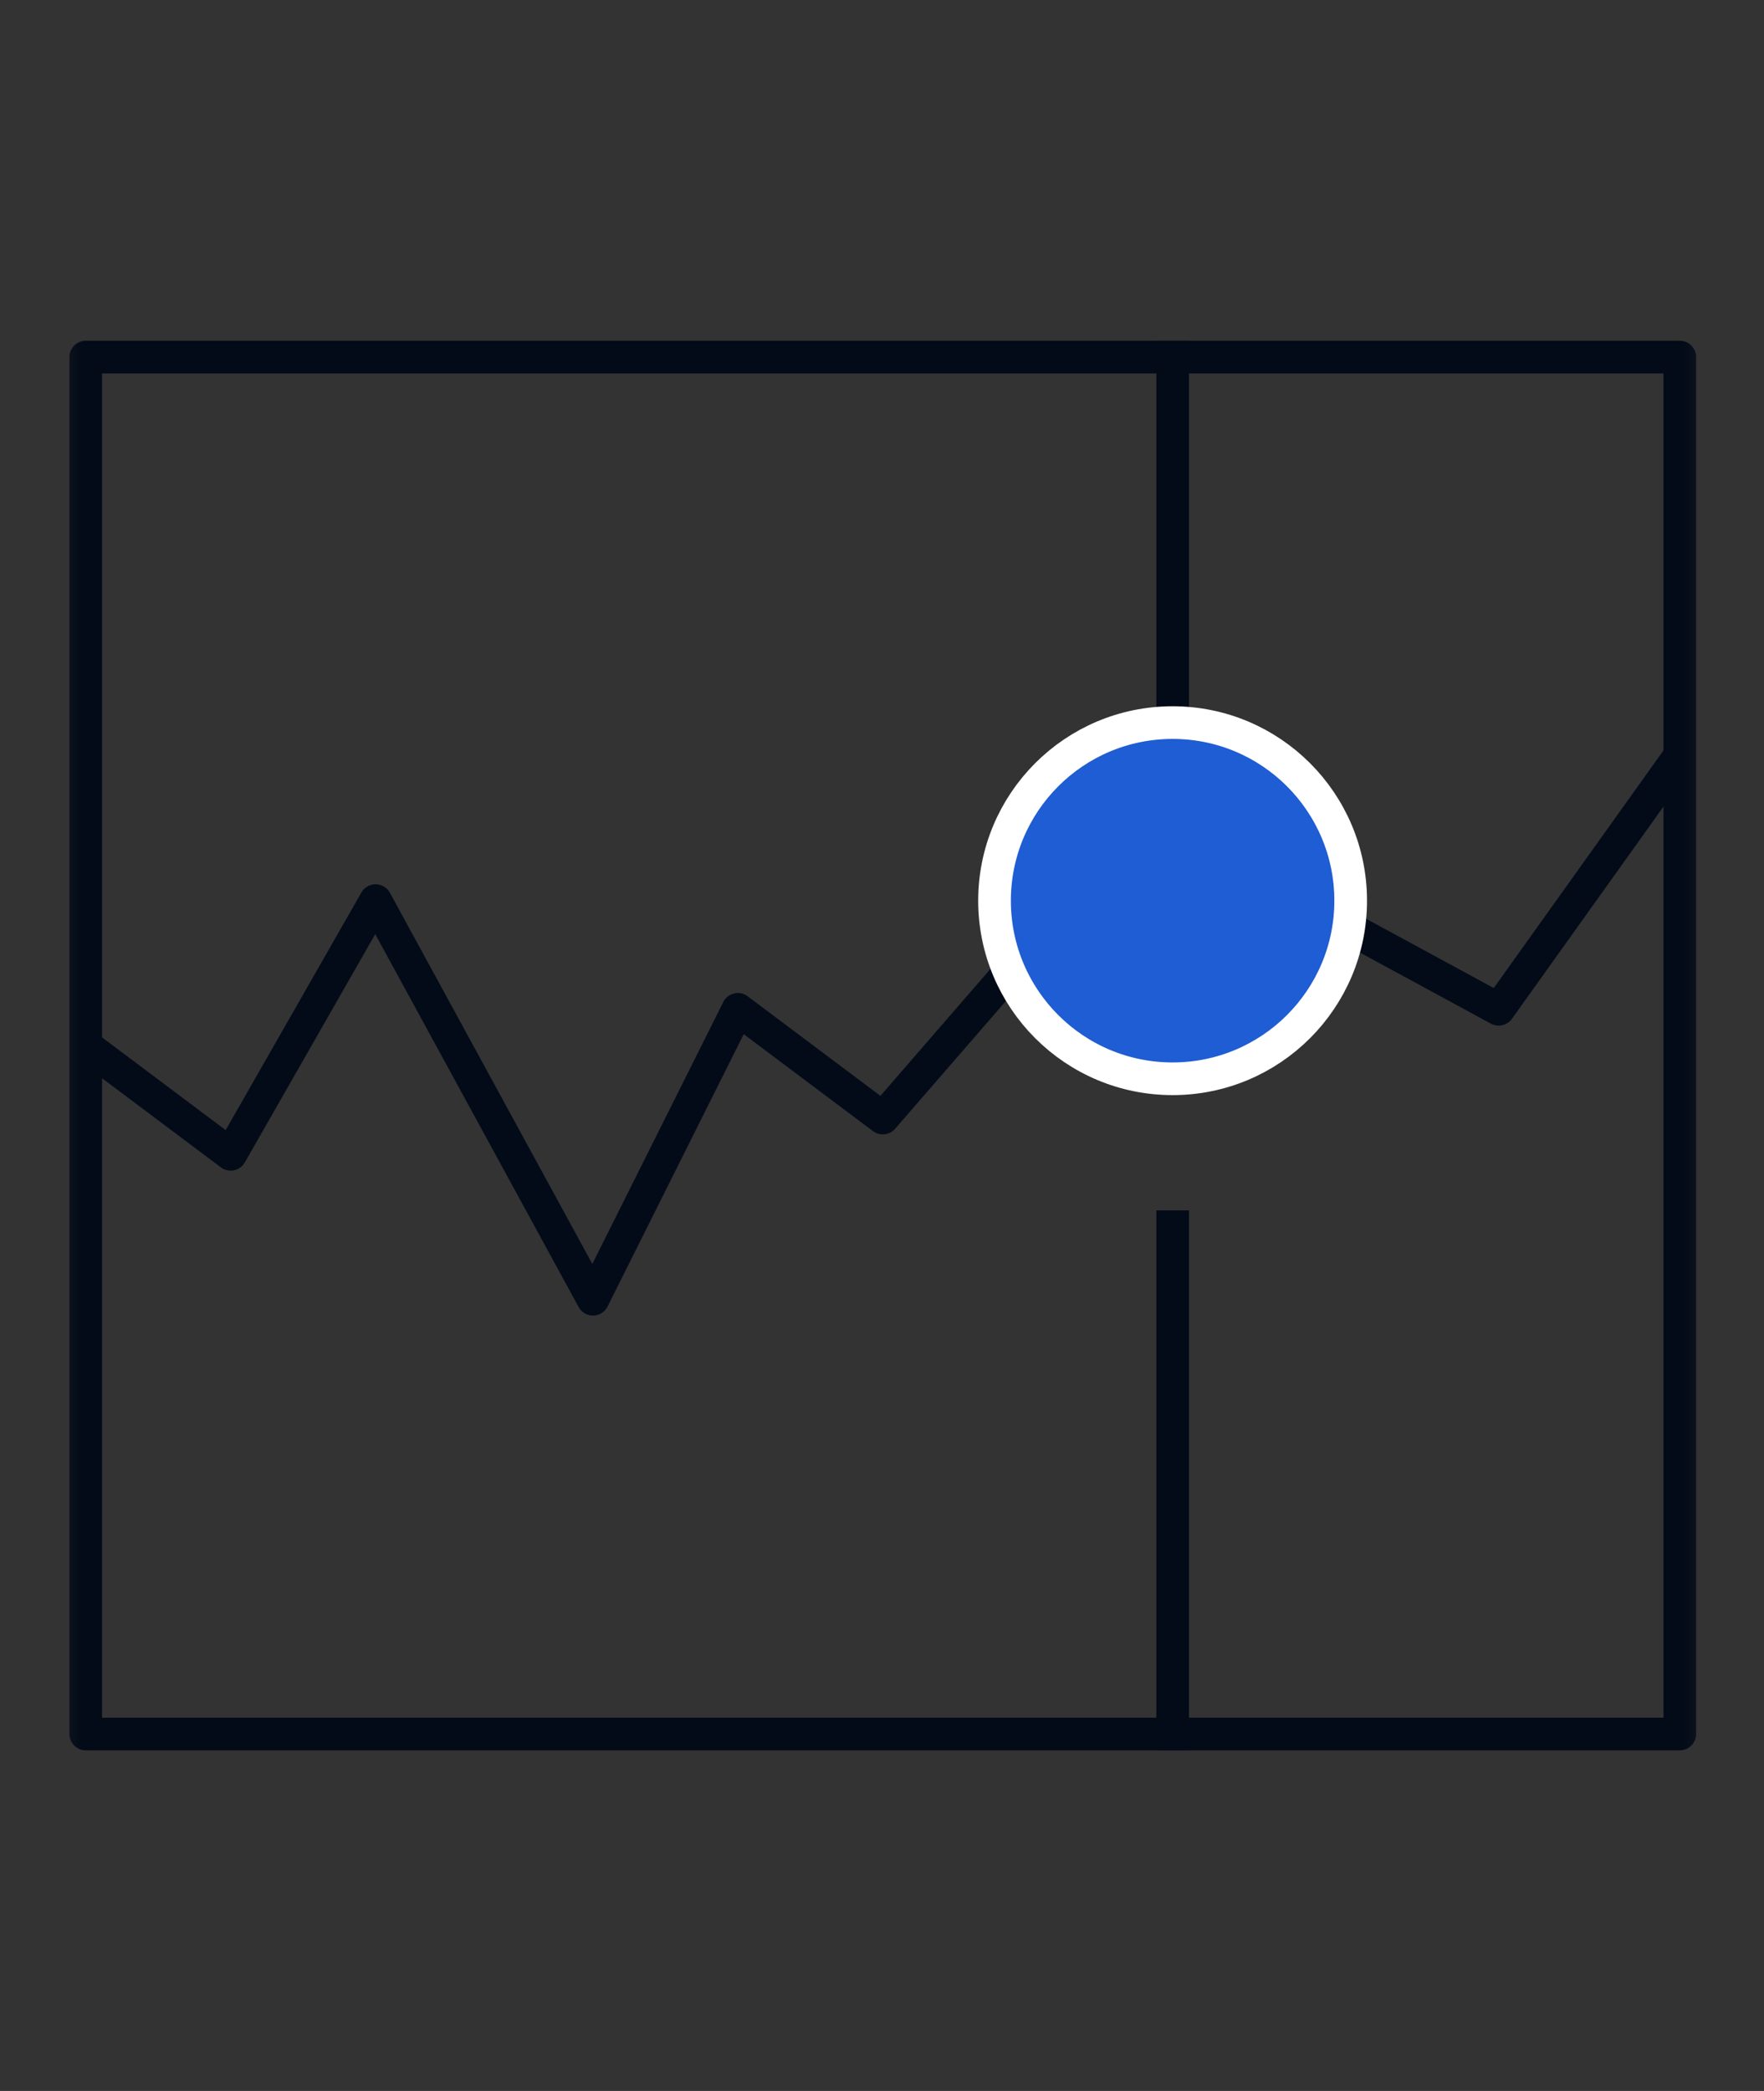 <svg width="54" height="64" viewBox="0 0 54 64" fill="none" xmlns="http://www.w3.org/2000/svg">
<rect x="0" y="0" width="54" height="64" fill="#333333" stroke="none"/>
<mask id="mask0_1668_51006" style="mask-type:luminance" maskUnits="userSpaceOnUse" x="1" y="0" width="52" height="64">
<path d="M52.622 0H1.422V64H52.622V0Z" fill="white"/>
</mask>
<g mask="url(#mask0_1668_51006)">
<path d="M40.32 27.876L45.877 30.892L51.422 23.129" stroke="#030B18" stroke-miterlimit="10" stroke-linejoin="round"/>
<path d="M2.625 32.003L7.061 35.33L11.497 27.566L18.152 39.766L22.588 30.894L27.024 34.221L31.658 28.878" stroke="#030B18" stroke-miterlimit="10" stroke-linejoin="round"/>
<path d="M51.423 10.93H2.625V53.074H51.423V10.93Z" stroke="#030B18" stroke-miterlimit="10" stroke-linecap="square" stroke-linejoin="round"/>
<path d="M35.898 37.547V53.074" stroke="#030B18" stroke-miterlimit="10" stroke-linecap="square" stroke-linejoin="round"/>
<path d="M35.898 10.93V23.129" stroke="#030B18" stroke-miterlimit="10" stroke-linecap="square" stroke-linejoin="round"/>
<path d="M35.896 33.019C38.907 33.019 41.347 30.579 41.347 27.568C41.347 24.558 38.907 22.117 35.896 22.117C32.886 22.117 30.445 24.558 30.445 27.568C30.445 30.579 32.886 33.019 35.896 33.019Z" fill="#1E5DD3" stroke="white" stroke-miterlimit="10" stroke-linecap="square" stroke-linejoin="round"/>
<path d="M35.897 32.001C38.347 32.001 40.334 30.015 40.334 27.565C40.334 25.115 38.347 23.129 35.897 23.129C33.447 23.129 31.461 25.115 31.461 27.565C31.461 30.015 33.447 32.001 35.897 32.001Z" fill="#1E5DD3" stroke="#1E5DD3" stroke-miterlimit="10" stroke-linecap="square" stroke-linejoin="round"/>
</g>
</svg>
